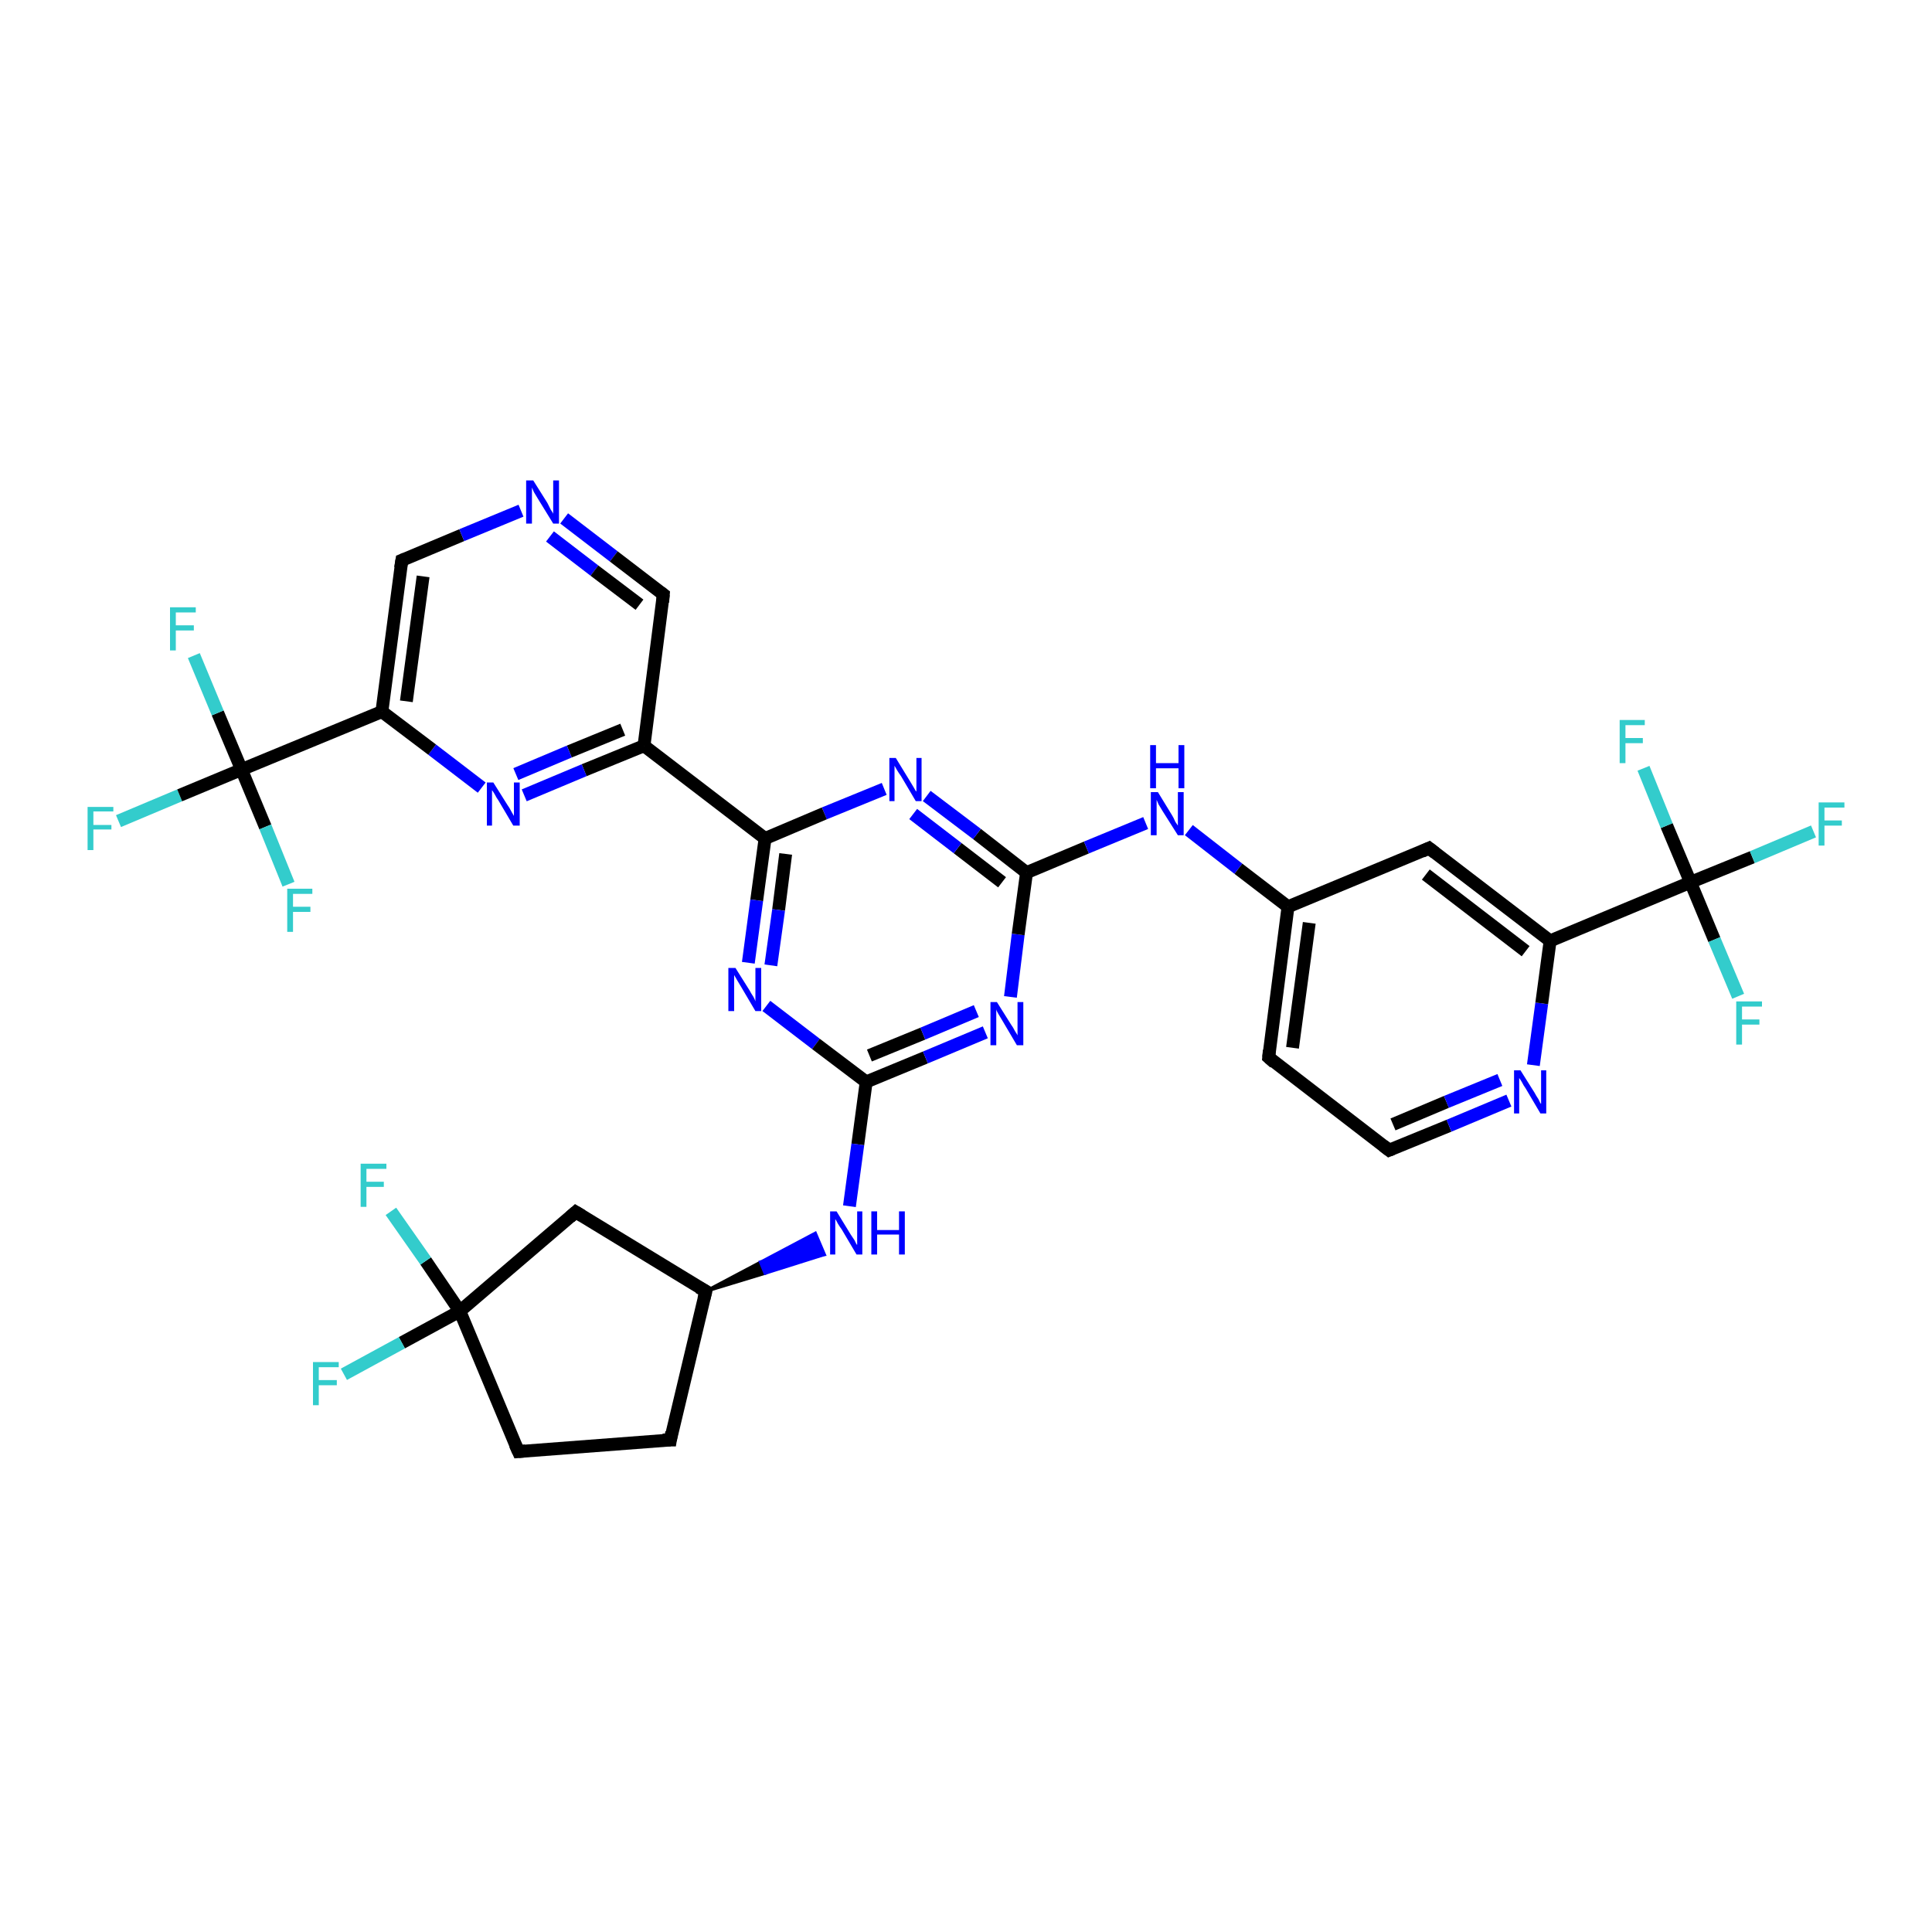 <?xml version='1.0' encoding='iso-8859-1'?>
<svg version='1.1' baseProfile='full'
              xmlns='http://www.w3.org/2000/svg'
                      xmlns:rdkit='http://www.rdkit.org/xml'
                      xmlns:xlink='http://www.w3.org/1999/xlink'
                  xml:space='preserve'
width='300px' height='300px' viewBox='0 0 300 300'>
<!-- END OF HEADER -->
<rect style='opacity:1.0;fill:#FFFFFF;stroke:none' width='300.0' height='300.0' x='0.0' y='0.0'> </rect>
<path class='bond-0 atom-0 atom-1' d='M 18.4,127.5 L 27.9,123.5' style='fill:none;fill-rule:evenodd;stroke:#33CCCC;stroke-width:2.0px;stroke-linecap:butt;stroke-linejoin:miter;stroke-opacity:1' />
<path class='bond-0 atom-0 atom-1' d='M 27.9,123.5 L 37.5,119.5' style='fill:none;fill-rule:evenodd;stroke:#000000;stroke-width:2.0px;stroke-linecap:butt;stroke-linejoin:miter;stroke-opacity:1' />
<path class='bond-1 atom-1 atom-2' d='M 37.5,119.5 L 33.8,110.7' style='fill:none;fill-rule:evenodd;stroke:#000000;stroke-width:2.0px;stroke-linecap:butt;stroke-linejoin:miter;stroke-opacity:1' />
<path class='bond-1 atom-1 atom-2' d='M 33.8,110.7 L 30.1,101.8' style='fill:none;fill-rule:evenodd;stroke:#33CCCC;stroke-width:2.0px;stroke-linecap:butt;stroke-linejoin:miter;stroke-opacity:1' />
<path class='bond-2 atom-1 atom-3' d='M 37.5,119.5 L 41.2,128.4' style='fill:none;fill-rule:evenodd;stroke:#000000;stroke-width:2.0px;stroke-linecap:butt;stroke-linejoin:miter;stroke-opacity:1' />
<path class='bond-2 atom-1 atom-3' d='M 41.2,128.4 L 44.8,137.3' style='fill:none;fill-rule:evenodd;stroke:#33CCCC;stroke-width:2.0px;stroke-linecap:butt;stroke-linejoin:miter;stroke-opacity:1' />
<path class='bond-3 atom-1 atom-4' d='M 37.5,119.5 L 59.3,110.5' style='fill:none;fill-rule:evenodd;stroke:#000000;stroke-width:2.0px;stroke-linecap:butt;stroke-linejoin:miter;stroke-opacity:1' />
<path class='bond-4 atom-4 atom-5' d='M 59.3,110.5 L 62.4,87.0' style='fill:none;fill-rule:evenodd;stroke:#000000;stroke-width:2.0px;stroke-linecap:butt;stroke-linejoin:miter;stroke-opacity:1' />
<path class='bond-4 atom-4 atom-5' d='M 63.1,108.9 L 65.7,89.5' style='fill:none;fill-rule:evenodd;stroke:#000000;stroke-width:2.0px;stroke-linecap:butt;stroke-linejoin:miter;stroke-opacity:1' />
<path class='bond-5 atom-5 atom-6' d='M 62.4,87.0 L 71.7,83.1' style='fill:none;fill-rule:evenodd;stroke:#000000;stroke-width:2.0px;stroke-linecap:butt;stroke-linejoin:miter;stroke-opacity:1' />
<path class='bond-5 atom-5 atom-6' d='M 71.7,83.1 L 80.9,79.3' style='fill:none;fill-rule:evenodd;stroke:#0000FF;stroke-width:2.0px;stroke-linecap:butt;stroke-linejoin:miter;stroke-opacity:1' />
<path class='bond-6 atom-6 atom-7' d='M 87.6,80.5 L 95.3,86.4' style='fill:none;fill-rule:evenodd;stroke:#0000FF;stroke-width:2.0px;stroke-linecap:butt;stroke-linejoin:miter;stroke-opacity:1' />
<path class='bond-6 atom-6 atom-7' d='M 95.3,86.4 L 103.0,92.3' style='fill:none;fill-rule:evenodd;stroke:#000000;stroke-width:2.0px;stroke-linecap:butt;stroke-linejoin:miter;stroke-opacity:1' />
<path class='bond-6 atom-6 atom-7' d='M 85.4,83.3 L 92.3,88.6' style='fill:none;fill-rule:evenodd;stroke:#0000FF;stroke-width:2.0px;stroke-linecap:butt;stroke-linejoin:miter;stroke-opacity:1' />
<path class='bond-6 atom-6 atom-7' d='M 92.3,88.6 L 99.3,93.9' style='fill:none;fill-rule:evenodd;stroke:#000000;stroke-width:2.0px;stroke-linecap:butt;stroke-linejoin:miter;stroke-opacity:1' />
<path class='bond-7 atom-7 atom-8' d='M 103.0,92.3 L 100.0,115.8' style='fill:none;fill-rule:evenodd;stroke:#000000;stroke-width:2.0px;stroke-linecap:butt;stroke-linejoin:miter;stroke-opacity:1' />
<path class='bond-8 atom-8 atom-9' d='M 100.0,115.8 L 90.7,119.6' style='fill:none;fill-rule:evenodd;stroke:#000000;stroke-width:2.0px;stroke-linecap:butt;stroke-linejoin:miter;stroke-opacity:1' />
<path class='bond-8 atom-8 atom-9' d='M 90.7,119.6 L 81.4,123.5' style='fill:none;fill-rule:evenodd;stroke:#0000FF;stroke-width:2.0px;stroke-linecap:butt;stroke-linejoin:miter;stroke-opacity:1' />
<path class='bond-8 atom-8 atom-9' d='M 96.7,113.3 L 88.4,116.7' style='fill:none;fill-rule:evenodd;stroke:#000000;stroke-width:2.0px;stroke-linecap:butt;stroke-linejoin:miter;stroke-opacity:1' />
<path class='bond-8 atom-8 atom-9' d='M 88.4,116.7 L 80.1,120.2' style='fill:none;fill-rule:evenodd;stroke:#0000FF;stroke-width:2.0px;stroke-linecap:butt;stroke-linejoin:miter;stroke-opacity:1' />
<path class='bond-9 atom-8 atom-10' d='M 100.0,115.8 L 118.8,130.2' style='fill:none;fill-rule:evenodd;stroke:#000000;stroke-width:2.0px;stroke-linecap:butt;stroke-linejoin:miter;stroke-opacity:1' />
<path class='bond-10 atom-10 atom-11' d='M 118.8,130.2 L 117.5,139.8' style='fill:none;fill-rule:evenodd;stroke:#000000;stroke-width:2.0px;stroke-linecap:butt;stroke-linejoin:miter;stroke-opacity:1' />
<path class='bond-10 atom-10 atom-11' d='M 117.5,139.8 L 116.2,149.5' style='fill:none;fill-rule:evenodd;stroke:#0000FF;stroke-width:2.0px;stroke-linecap:butt;stroke-linejoin:miter;stroke-opacity:1' />
<path class='bond-10 atom-10 atom-11' d='M 122.0,132.6 L 120.9,141.3' style='fill:none;fill-rule:evenodd;stroke:#000000;stroke-width:2.0px;stroke-linecap:butt;stroke-linejoin:miter;stroke-opacity:1' />
<path class='bond-10 atom-10 atom-11' d='M 120.9,141.3 L 119.7,149.9' style='fill:none;fill-rule:evenodd;stroke:#0000FF;stroke-width:2.0px;stroke-linecap:butt;stroke-linejoin:miter;stroke-opacity:1' />
<path class='bond-11 atom-11 atom-12' d='M 119.0,156.2 L 126.7,162.1' style='fill:none;fill-rule:evenodd;stroke:#0000FF;stroke-width:2.0px;stroke-linecap:butt;stroke-linejoin:miter;stroke-opacity:1' />
<path class='bond-11 atom-11 atom-12' d='M 126.7,162.1 L 134.5,168.0' style='fill:none;fill-rule:evenodd;stroke:#000000;stroke-width:2.0px;stroke-linecap:butt;stroke-linejoin:miter;stroke-opacity:1' />
<path class='bond-12 atom-12 atom-13' d='M 134.5,168.0 L 133.2,177.7' style='fill:none;fill-rule:evenodd;stroke:#000000;stroke-width:2.0px;stroke-linecap:butt;stroke-linejoin:miter;stroke-opacity:1' />
<path class='bond-12 atom-12 atom-13' d='M 133.2,177.7 L 131.9,187.3' style='fill:none;fill-rule:evenodd;stroke:#0000FF;stroke-width:2.0px;stroke-linecap:butt;stroke-linejoin:miter;stroke-opacity:1' />
<path class='bond-13 atom-14 atom-13' d='M 109.6,200.5 L 118.1,196.0 L 118.8,197.7 Z' style='fill:#000000;fill-rule:evenodd;fill-opacity:1;stroke:#000000;stroke-width:0.5px;stroke-linecap:butt;stroke-linejoin:miter;stroke-opacity:1;' />
<path class='bond-13 atom-14 atom-13' d='M 118.1,196.0 L 128.0,194.8 L 126.6,191.5 Z' style='fill:#0000FF;fill-rule:evenodd;fill-opacity:1;stroke:#0000FF;stroke-width:0.5px;stroke-linecap:butt;stroke-linejoin:miter;stroke-opacity:1;' />
<path class='bond-13 atom-14 atom-13' d='M 118.1,196.0 L 118.8,197.7 L 128.0,194.8 Z' style='fill:#0000FF;fill-rule:evenodd;fill-opacity:1;stroke:#0000FF;stroke-width:0.5px;stroke-linecap:butt;stroke-linejoin:miter;stroke-opacity:1;' />
<path class='bond-14 atom-14 atom-15' d='M 109.6,200.5 L 104.1,223.6' style='fill:none;fill-rule:evenodd;stroke:#000000;stroke-width:2.0px;stroke-linecap:butt;stroke-linejoin:miter;stroke-opacity:1' />
<path class='bond-15 atom-15 atom-16' d='M 104.1,223.6 L 80.5,225.4' style='fill:none;fill-rule:evenodd;stroke:#000000;stroke-width:2.0px;stroke-linecap:butt;stroke-linejoin:miter;stroke-opacity:1' />
<path class='bond-16 atom-16 atom-17' d='M 80.5,225.4 L 71.4,203.6' style='fill:none;fill-rule:evenodd;stroke:#000000;stroke-width:2.0px;stroke-linecap:butt;stroke-linejoin:miter;stroke-opacity:1' />
<path class='bond-17 atom-17 atom-18' d='M 71.4,203.6 L 62.4,208.5' style='fill:none;fill-rule:evenodd;stroke:#000000;stroke-width:2.0px;stroke-linecap:butt;stroke-linejoin:miter;stroke-opacity:1' />
<path class='bond-17 atom-17 atom-18' d='M 62.4,208.5 L 53.4,213.4' style='fill:none;fill-rule:evenodd;stroke:#33CCCC;stroke-width:2.0px;stroke-linecap:butt;stroke-linejoin:miter;stroke-opacity:1' />
<path class='bond-18 atom-17 atom-19' d='M 71.4,203.6 L 66.1,195.8' style='fill:none;fill-rule:evenodd;stroke:#000000;stroke-width:2.0px;stroke-linecap:butt;stroke-linejoin:miter;stroke-opacity:1' />
<path class='bond-18 atom-17 atom-19' d='M 66.1,195.8 L 60.7,188.1' style='fill:none;fill-rule:evenodd;stroke:#33CCCC;stroke-width:2.0px;stroke-linecap:butt;stroke-linejoin:miter;stroke-opacity:1' />
<path class='bond-19 atom-17 atom-20' d='M 71.4,203.6 L 89.4,188.2' style='fill:none;fill-rule:evenodd;stroke:#000000;stroke-width:2.0px;stroke-linecap:butt;stroke-linejoin:miter;stroke-opacity:1' />
<path class='bond-20 atom-12 atom-21' d='M 134.5,168.0 L 143.7,164.2' style='fill:none;fill-rule:evenodd;stroke:#000000;stroke-width:2.0px;stroke-linecap:butt;stroke-linejoin:miter;stroke-opacity:1' />
<path class='bond-20 atom-12 atom-21' d='M 143.7,164.2 L 153.0,160.3' style='fill:none;fill-rule:evenodd;stroke:#0000FF;stroke-width:2.0px;stroke-linecap:butt;stroke-linejoin:miter;stroke-opacity:1' />
<path class='bond-20 atom-12 atom-21' d='M 135.0,163.9 L 143.3,160.5' style='fill:none;fill-rule:evenodd;stroke:#000000;stroke-width:2.0px;stroke-linecap:butt;stroke-linejoin:miter;stroke-opacity:1' />
<path class='bond-20 atom-12 atom-21' d='M 143.3,160.5 L 151.6,157.0' style='fill:none;fill-rule:evenodd;stroke:#0000FF;stroke-width:2.0px;stroke-linecap:butt;stroke-linejoin:miter;stroke-opacity:1' />
<path class='bond-21 atom-21 atom-22' d='M 156.9,154.8 L 158.1,145.1' style='fill:none;fill-rule:evenodd;stroke:#0000FF;stroke-width:2.0px;stroke-linecap:butt;stroke-linejoin:miter;stroke-opacity:1' />
<path class='bond-21 atom-21 atom-22' d='M 158.1,145.1 L 159.4,135.5' style='fill:none;fill-rule:evenodd;stroke:#000000;stroke-width:2.0px;stroke-linecap:butt;stroke-linejoin:miter;stroke-opacity:1' />
<path class='bond-22 atom-22 atom-23' d='M 159.4,135.5 L 168.7,131.6' style='fill:none;fill-rule:evenodd;stroke:#000000;stroke-width:2.0px;stroke-linecap:butt;stroke-linejoin:miter;stroke-opacity:1' />
<path class='bond-22 atom-22 atom-23' d='M 168.7,131.6 L 177.9,127.8' style='fill:none;fill-rule:evenodd;stroke:#0000FF;stroke-width:2.0px;stroke-linecap:butt;stroke-linejoin:miter;stroke-opacity:1' />
<path class='bond-23 atom-23 atom-24' d='M 184.6,128.9 L 192.3,134.9' style='fill:none;fill-rule:evenodd;stroke:#0000FF;stroke-width:2.0px;stroke-linecap:butt;stroke-linejoin:miter;stroke-opacity:1' />
<path class='bond-23 atom-23 atom-24' d='M 192.3,134.9 L 200.0,140.8' style='fill:none;fill-rule:evenodd;stroke:#000000;stroke-width:2.0px;stroke-linecap:butt;stroke-linejoin:miter;stroke-opacity:1' />
<path class='bond-24 atom-24 atom-25' d='M 200.0,140.8 L 197.0,164.2' style='fill:none;fill-rule:evenodd;stroke:#000000;stroke-width:2.0px;stroke-linecap:butt;stroke-linejoin:miter;stroke-opacity:1' />
<path class='bond-24 atom-24 atom-25' d='M 203.3,143.3 L 200.7,162.7' style='fill:none;fill-rule:evenodd;stroke:#000000;stroke-width:2.0px;stroke-linecap:butt;stroke-linejoin:miter;stroke-opacity:1' />
<path class='bond-25 atom-25 atom-26' d='M 197.0,164.2 L 215.7,178.6' style='fill:none;fill-rule:evenodd;stroke:#000000;stroke-width:2.0px;stroke-linecap:butt;stroke-linejoin:miter;stroke-opacity:1' />
<path class='bond-26 atom-26 atom-27' d='M 215.7,178.6 L 225.0,174.8' style='fill:none;fill-rule:evenodd;stroke:#000000;stroke-width:2.0px;stroke-linecap:butt;stroke-linejoin:miter;stroke-opacity:1' />
<path class='bond-26 atom-26 atom-27' d='M 225.0,174.8 L 234.3,170.9' style='fill:none;fill-rule:evenodd;stroke:#0000FF;stroke-width:2.0px;stroke-linecap:butt;stroke-linejoin:miter;stroke-opacity:1' />
<path class='bond-26 atom-26 atom-27' d='M 216.3,174.6 L 224.6,171.1' style='fill:none;fill-rule:evenodd;stroke:#000000;stroke-width:2.0px;stroke-linecap:butt;stroke-linejoin:miter;stroke-opacity:1' />
<path class='bond-26 atom-26 atom-27' d='M 224.6,171.1 L 232.9,167.7' style='fill:none;fill-rule:evenodd;stroke:#0000FF;stroke-width:2.0px;stroke-linecap:butt;stroke-linejoin:miter;stroke-opacity:1' />
<path class='bond-27 atom-27 atom-28' d='M 238.1,165.4 L 239.4,155.8' style='fill:none;fill-rule:evenodd;stroke:#0000FF;stroke-width:2.0px;stroke-linecap:butt;stroke-linejoin:miter;stroke-opacity:1' />
<path class='bond-27 atom-27 atom-28' d='M 239.4,155.8 L 240.7,146.1' style='fill:none;fill-rule:evenodd;stroke:#000000;stroke-width:2.0px;stroke-linecap:butt;stroke-linejoin:miter;stroke-opacity:1' />
<path class='bond-28 atom-28 atom-29' d='M 240.7,146.1 L 221.9,131.7' style='fill:none;fill-rule:evenodd;stroke:#000000;stroke-width:2.0px;stroke-linecap:butt;stroke-linejoin:miter;stroke-opacity:1' />
<path class='bond-28 atom-28 atom-29' d='M 236.9,147.7 L 221.4,135.8' style='fill:none;fill-rule:evenodd;stroke:#000000;stroke-width:2.0px;stroke-linecap:butt;stroke-linejoin:miter;stroke-opacity:1' />
<path class='bond-29 atom-28 atom-30' d='M 240.7,146.1 L 262.5,137.0' style='fill:none;fill-rule:evenodd;stroke:#000000;stroke-width:2.0px;stroke-linecap:butt;stroke-linejoin:miter;stroke-opacity:1' />
<path class='bond-30 atom-30 atom-31' d='M 262.5,137.0 L 272.1,133.1' style='fill:none;fill-rule:evenodd;stroke:#000000;stroke-width:2.0px;stroke-linecap:butt;stroke-linejoin:miter;stroke-opacity:1' />
<path class='bond-30 atom-30 atom-31' d='M 272.1,133.1 L 281.6,129.1' style='fill:none;fill-rule:evenodd;stroke:#33CCCC;stroke-width:2.0px;stroke-linecap:butt;stroke-linejoin:miter;stroke-opacity:1' />
<path class='bond-31 atom-30 atom-32' d='M 262.5,137.0 L 266.2,145.9' style='fill:none;fill-rule:evenodd;stroke:#000000;stroke-width:2.0px;stroke-linecap:butt;stroke-linejoin:miter;stroke-opacity:1' />
<path class='bond-31 atom-30 atom-32' d='M 266.2,145.9 L 269.9,154.7' style='fill:none;fill-rule:evenodd;stroke:#33CCCC;stroke-width:2.0px;stroke-linecap:butt;stroke-linejoin:miter;stroke-opacity:1' />
<path class='bond-32 atom-30 atom-33' d='M 262.5,137.0 L 258.8,128.2' style='fill:none;fill-rule:evenodd;stroke:#000000;stroke-width:2.0px;stroke-linecap:butt;stroke-linejoin:miter;stroke-opacity:1' />
<path class='bond-32 atom-30 atom-33' d='M 258.8,128.2 L 255.2,119.3' style='fill:none;fill-rule:evenodd;stroke:#33CCCC;stroke-width:2.0px;stroke-linecap:butt;stroke-linejoin:miter;stroke-opacity:1' />
<path class='bond-33 atom-22 atom-34' d='M 159.4,135.5 L 151.7,129.5' style='fill:none;fill-rule:evenodd;stroke:#000000;stroke-width:2.0px;stroke-linecap:butt;stroke-linejoin:miter;stroke-opacity:1' />
<path class='bond-33 atom-22 atom-34' d='M 151.7,129.5 L 143.9,123.6' style='fill:none;fill-rule:evenodd;stroke:#0000FF;stroke-width:2.0px;stroke-linecap:butt;stroke-linejoin:miter;stroke-opacity:1' />
<path class='bond-33 atom-22 atom-34' d='M 155.6,137.0 L 148.7,131.7' style='fill:none;fill-rule:evenodd;stroke:#000000;stroke-width:2.0px;stroke-linecap:butt;stroke-linejoin:miter;stroke-opacity:1' />
<path class='bond-33 atom-22 atom-34' d='M 148.7,131.7 L 141.8,126.4' style='fill:none;fill-rule:evenodd;stroke:#0000FF;stroke-width:2.0px;stroke-linecap:butt;stroke-linejoin:miter;stroke-opacity:1' />
<path class='bond-34 atom-9 atom-4' d='M 74.8,122.3 L 67.1,116.4' style='fill:none;fill-rule:evenodd;stroke:#0000FF;stroke-width:2.0px;stroke-linecap:butt;stroke-linejoin:miter;stroke-opacity:1' />
<path class='bond-34 atom-9 atom-4' d='M 67.1,116.4 L 59.3,110.5' style='fill:none;fill-rule:evenodd;stroke:#000000;stroke-width:2.0px;stroke-linecap:butt;stroke-linejoin:miter;stroke-opacity:1' />
<path class='bond-35 atom-34 atom-10' d='M 137.3,122.5 L 128.0,126.3' style='fill:none;fill-rule:evenodd;stroke:#0000FF;stroke-width:2.0px;stroke-linecap:butt;stroke-linejoin:miter;stroke-opacity:1' />
<path class='bond-35 atom-34 atom-10' d='M 128.0,126.3 L 118.8,130.2' style='fill:none;fill-rule:evenodd;stroke:#000000;stroke-width:2.0px;stroke-linecap:butt;stroke-linejoin:miter;stroke-opacity:1' />
<path class='bond-36 atom-20 atom-14' d='M 89.4,188.2 L 109.6,200.5' style='fill:none;fill-rule:evenodd;stroke:#000000;stroke-width:2.0px;stroke-linecap:butt;stroke-linejoin:miter;stroke-opacity:1' />
<path class='bond-37 atom-29 atom-24' d='M 221.9,131.7 L 200.0,140.8' style='fill:none;fill-rule:evenodd;stroke:#000000;stroke-width:2.0px;stroke-linecap:butt;stroke-linejoin:miter;stroke-opacity:1' />
<path d='M 62.2,88.2 L 62.4,87.0 L 62.9,86.8' style='fill:none;stroke:#000000;stroke-width:2.0px;stroke-linecap:butt;stroke-linejoin:miter;stroke-opacity:1;' />
<path d='M 102.6,92.0 L 103.0,92.3 L 102.9,93.5' style='fill:none;stroke:#000000;stroke-width:2.0px;stroke-linecap:butt;stroke-linejoin:miter;stroke-opacity:1;' />
<path d='M 109.3,201.7 L 109.6,200.5 L 108.5,199.9' style='fill:none;stroke:#000000;stroke-width:2.0px;stroke-linecap:butt;stroke-linejoin:miter;stroke-opacity:1;' />
<path d='M 104.3,222.4 L 104.1,223.6 L 102.9,223.6' style='fill:none;stroke:#000000;stroke-width:2.0px;stroke-linecap:butt;stroke-linejoin:miter;stroke-opacity:1;' />
<path d='M 81.6,225.3 L 80.5,225.4 L 80.0,224.3' style='fill:none;stroke:#000000;stroke-width:2.0px;stroke-linecap:butt;stroke-linejoin:miter;stroke-opacity:1;' />
<path d='M 88.5,189.0 L 89.4,188.2 L 90.4,188.8' style='fill:none;stroke:#000000;stroke-width:2.0px;stroke-linecap:butt;stroke-linejoin:miter;stroke-opacity:1;' />
<path d='M 197.1,163.1 L 197.0,164.2 L 197.9,165.0' style='fill:none;stroke:#000000;stroke-width:2.0px;stroke-linecap:butt;stroke-linejoin:miter;stroke-opacity:1;' />
<path d='M 214.8,177.9 L 215.7,178.6 L 216.2,178.4' style='fill:none;stroke:#000000;stroke-width:2.0px;stroke-linecap:butt;stroke-linejoin:miter;stroke-opacity:1;' />
<path d='M 222.8,132.4 L 221.9,131.7 L 220.8,132.2' style='fill:none;stroke:#000000;stroke-width:2.0px;stroke-linecap:butt;stroke-linejoin:miter;stroke-opacity:1;' />
<path class='atom-0' d='M 13.6 125.3
L 17.6 125.3
L 17.6 126.0
L 14.5 126.0
L 14.5 128.1
L 17.3 128.1
L 17.3 128.8
L 14.5 128.8
L 14.5 132.0
L 13.6 132.0
L 13.6 125.3
' fill='#33CCCC'/>
<path class='atom-2' d='M 26.4 94.3
L 30.4 94.3
L 30.4 95.1
L 27.3 95.1
L 27.3 97.1
L 30.1 97.1
L 30.1 97.9
L 27.3 97.9
L 27.3 101.0
L 26.4 101.0
L 26.4 94.3
' fill='#33CCCC'/>
<path class='atom-3' d='M 44.6 138.0
L 48.5 138.0
L 48.5 138.8
L 45.5 138.8
L 45.5 140.8
L 48.2 140.8
L 48.2 141.6
L 45.5 141.6
L 45.5 144.7
L 44.6 144.7
L 44.6 138.0
' fill='#33CCCC'/>
<path class='atom-6' d='M 82.8 74.6
L 85.0 78.1
Q 85.2 78.5, 85.5 79.1
Q 85.9 79.7, 85.9 79.8
L 85.9 74.6
L 86.8 74.6
L 86.8 81.3
L 85.9 81.3
L 83.5 77.4
Q 83.2 76.9, 82.9 76.4
Q 82.7 75.9, 82.6 75.7
L 82.6 81.3
L 81.7 81.3
L 81.7 74.6
L 82.8 74.6
' fill='#0000FF'/>
<path class='atom-9' d='M 76.6 121.5
L 78.8 125.0
Q 79.1 125.4, 79.4 126.0
Q 79.8 126.7, 79.8 126.7
L 79.8 121.5
L 80.7 121.5
L 80.7 128.2
L 79.7 128.2
L 77.4 124.3
Q 77.1 123.9, 76.8 123.3
Q 76.5 122.8, 76.4 122.7
L 76.4 128.2
L 75.6 128.2
L 75.6 121.5
L 76.6 121.5
' fill='#0000FF'/>
<path class='atom-11' d='M 114.2 150.3
L 116.4 153.8
Q 116.6 154.2, 117.0 154.8
Q 117.3 155.4, 117.3 155.5
L 117.3 150.3
L 118.2 150.3
L 118.2 157.0
L 117.3 157.0
L 115.0 153.1
Q 114.7 152.6, 114.4 152.1
Q 114.1 151.6, 114.0 151.4
L 114.0 157.0
L 113.1 157.0
L 113.1 150.3
L 114.2 150.3
' fill='#0000FF'/>
<path class='atom-13' d='M 129.9 188.1
L 132.1 191.7
Q 132.3 192.0, 132.7 192.6
Q 133.0 193.3, 133.1 193.3
L 133.1 188.1
L 133.9 188.1
L 133.9 194.8
L 133.0 194.8
L 130.7 190.9
Q 130.4 190.5, 130.1 190.0
Q 129.8 189.4, 129.7 189.3
L 129.7 194.8
L 128.9 194.8
L 128.9 188.1
L 129.9 188.1
' fill='#0000FF'/>
<path class='atom-13' d='M 135.3 188.1
L 136.2 188.1
L 136.2 191.0
L 139.6 191.0
L 139.6 188.1
L 140.5 188.1
L 140.5 194.8
L 139.6 194.8
L 139.6 191.7
L 136.2 191.7
L 136.2 194.8
L 135.3 194.8
L 135.3 188.1
' fill='#0000FF'/>
<path class='atom-18' d='M 48.6 211.5
L 52.6 211.5
L 52.6 212.3
L 49.5 212.3
L 49.5 214.3
L 52.3 214.3
L 52.3 215.1
L 49.5 215.1
L 49.5 218.2
L 48.6 218.2
L 48.6 211.5
' fill='#33CCCC'/>
<path class='atom-19' d='M 56.0 180.7
L 60.0 180.7
L 60.0 181.5
L 56.9 181.5
L 56.9 183.5
L 59.6 183.5
L 59.6 184.3
L 56.9 184.3
L 56.9 187.4
L 56.0 187.4
L 56.0 180.7
' fill='#33CCCC'/>
<path class='atom-21' d='M 154.8 155.6
L 157.0 159.1
Q 157.3 159.5, 157.6 160.1
Q 158.0 160.7, 158.0 160.8
L 158.0 155.6
L 158.9 155.6
L 158.9 162.3
L 157.9 162.3
L 155.6 158.4
Q 155.3 157.9, 155.0 157.4
Q 154.7 156.9, 154.7 156.7
L 154.7 162.3
L 153.8 162.3
L 153.8 155.6
L 154.8 155.6
' fill='#0000FF'/>
<path class='atom-23' d='M 179.8 123.0
L 182.0 126.6
Q 182.2 126.9, 182.5 127.6
Q 182.9 128.2, 182.9 128.2
L 182.9 123.0
L 183.8 123.0
L 183.8 129.7
L 182.9 129.7
L 180.5 125.9
Q 180.2 125.4, 179.9 124.9
Q 179.7 124.4, 179.6 124.2
L 179.6 129.7
L 178.7 129.7
L 178.7 123.0
L 179.8 123.0
' fill='#0000FF'/>
<path class='atom-23' d='M 178.6 115.7
L 179.5 115.7
L 179.5 118.5
L 183.0 118.5
L 183.0 115.7
L 183.9 115.7
L 183.9 122.4
L 183.0 122.4
L 183.0 119.3
L 179.5 119.3
L 179.5 122.4
L 178.6 122.4
L 178.6 115.7
' fill='#0000FF'/>
<path class='atom-27' d='M 236.1 166.2
L 238.3 169.7
Q 238.5 170.1, 238.9 170.7
Q 239.2 171.4, 239.3 171.4
L 239.3 166.2
L 240.1 166.2
L 240.1 172.9
L 239.2 172.9
L 236.9 169.0
Q 236.6 168.6, 236.3 168.0
Q 236.0 167.5, 235.9 167.4
L 235.9 172.9
L 235.1 172.9
L 235.1 166.2
L 236.1 166.2
' fill='#0000FF'/>
<path class='atom-31' d='M 282.4 124.6
L 286.4 124.6
L 286.4 125.4
L 283.3 125.4
L 283.3 127.4
L 286.0 127.4
L 286.0 128.2
L 283.3 128.2
L 283.3 131.3
L 282.4 131.3
L 282.4 124.6
' fill='#33CCCC'/>
<path class='atom-32' d='M 269.6 155.5
L 273.6 155.5
L 273.6 156.3
L 270.5 156.3
L 270.5 158.3
L 273.2 158.3
L 273.2 159.1
L 270.5 159.1
L 270.5 162.2
L 269.6 162.2
L 269.6 155.5
' fill='#33CCCC'/>
<path class='atom-33' d='M 251.5 111.8
L 255.4 111.8
L 255.4 112.6
L 252.4 112.6
L 252.4 114.6
L 255.1 114.6
L 255.1 115.4
L 252.4 115.4
L 252.4 118.5
L 251.5 118.5
L 251.5 111.8
' fill='#33CCCC'/>
<path class='atom-34' d='M 139.1 117.7
L 141.3 121.3
Q 141.5 121.6, 141.9 122.3
Q 142.2 122.9, 142.3 122.9
L 142.3 117.7
L 143.1 117.7
L 143.1 124.4
L 142.2 124.4
L 139.9 120.5
Q 139.6 120.1, 139.3 119.6
Q 139.0 119.1, 138.9 118.9
L 138.9 124.4
L 138.1 124.4
L 138.1 117.7
L 139.1 117.7
' fill='#0000FF'/>
</svg>
